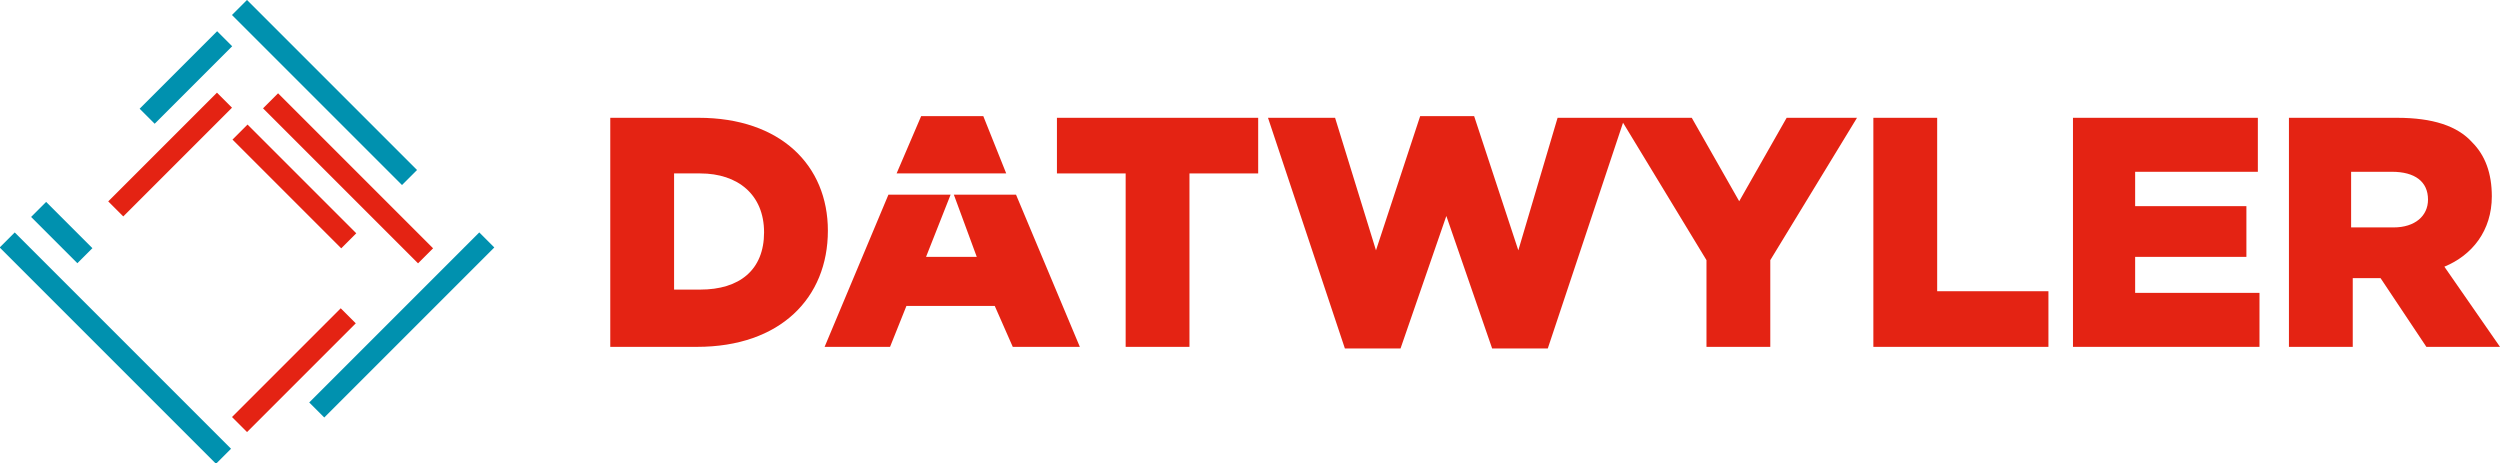 <?xml version="1.0" encoding="utf-8"?>
<!-- Generator: Adobe Illustrator 26.0.1, SVG Export Plug-In . SVG Version: 6.00 Build 0)  -->
<svg xmlns="http://www.w3.org/2000/svg" xmlns:xlink="http://www.w3.org/1999/xlink" version="1.1" id="Ebene_1" x="0px" y="0px" viewBox="0 0 152.8 28.3" style="enable-background:new 0 0 152.8 28.3;" xml:space="preserve" width="152.8" height="28.3">
<style type="text/css">
	.Grün_x0020_bogenförmig{fill:url(#SVGID_1_);stroke:#FFFFFF;stroke-width:0.25;stroke-miterlimit:1;}
	.st0{fill:#0091AF;}
	.st1{fill:#E42313;}
</style>
<linearGradient id="SVGID_1_" gradientUnits="userSpaceOnUse" x1="-344.566" y1="311.813" x2="-343.859" y2="311.106">
	<stop offset="0" style="stop-color:#1DA238"/>
	<stop offset="0.983" style="stop-color:#24391D"/>
</linearGradient>
<g>
	<g>
		
			<rect x="17.2" y="19.2" transform="matrix(0.707 -0.707 0.707 0.707 -6.835 23.184)" class="st0" width="14.7" height="1.3"/>
		
			<rect x="20.6" y="4.2" transform="matrix(0.707 -0.707 0.707 0.707 -1.457 18.216)" class="st1" width="1.3" height="13.4"/>
		<rect x="17.3" y="6.7" transform="matrix(0.707 -0.707 0.707 0.707 -2.758 16.026)" class="st1" width="1.3" height="9.4"/>
		
			<rect x="8" y="4.1" transform="matrix(0.707 -0.707 0.707 0.707 -1.975978e-02 9.402)" class="st0" width="6.7" height="1.3"/>
		
			<rect x="6.4" y="11.9" transform="matrix(0.707 -0.707 0.707 0.707 -12.957 11.238)" class="st0" width="1.3" height="18.7"/>
		<rect x="5.7" y="8.8" transform="matrix(0.707 -0.707 0.707 0.707 -3.637 10.117)" class="st1" width="9.4" height="1.3"/>
		<rect x="13.3" y="22" transform="matrix(0.707 -0.707 0.707 0.707 -10.777 19.337)" class="st1" width="9.4" height="1.3"/>
		
			<rect x="19.2" y="-1.7" transform="matrix(0.707 -0.707 0.707 0.707 1.804 15.693)" class="st0" width="1.3" height="14.7"/>
		<rect x="3.1" y="12.2" transform="matrix(0.707 -0.707 0.707 0.707 -8.916 6.826)" class="st0" width="1.3" height="4"/>
	</g>
	<g>
		<path class="st1" d="M50.6,14.1c0-4-2.9-6.9-7.9-6.9h-5.4v14h5.3C47.7,21.2,50.6,18.2,50.6,14.1L50.6,14.1z M46.7,14.2    c0,2.3-1.5,3.5-3.9,3.5h-1.6v-7.1h1.6C45.1,10.6,46.7,11.9,46.7,14.2L46.7,14.2z"/>
		<polygon class="st1" points="64.6,10.6 68.8,10.6 68.8,21.2 72.7,21.2 72.7,10.6 76.9,10.6 76.9,7.2 64.6,7.2   "/>
		<polygon class="st1" points="106.3,12.3 103.4,7.2 99.3,7.2 99,7.2 95.2,7.2 92.8,15.3 90.1,7.1 86.8,7.1 84.1,15.3 81.6,7.2     77.5,7.2 82.2,21.3 85.6,21.3 88.4,13.2 91.2,21.3 94.6,21.3 99.2,7.5 104.3,15.9 104.3,21.2 108.2,21.2 108.2,15.9 113.5,7.2     109.2,7.2   "/>
		<polygon class="st1" points="118.4,7.2 114.5,7.2 114.5,21.2 125.2,21.2 125.2,17.8 118.4,17.8   "/>
		<polygon class="st1" points="130.5,15.7 137.3,15.7 137.3,12.6 130.5,12.6 130.5,10.5 138,10.5 138,7.2 126.7,7.2 126.7,21.2     138.1,21.2 138.1,17.9 130.5,17.9   "/>
		<path class="st1" d="M149.4,16.3c1.7-0.7,2.9-2.2,2.9-4.3v0c0-1.4-0.4-2.5-1.2-3.3c-0.9-1-2.4-1.5-4.6-1.5h-6.6v14h3.9v-4.2h1.7h0    l2.8,4.2h4.5L149.4,16.3z M148.4,12.2c0,1-0.8,1.7-2.1,1.7h-2.6v-3.4h2.5C147.6,10.5,148.4,11.1,148.4,12.2L148.4,12.2z"/>
		<polygon class="st1" points="60.1,7.1 56.3,7.1 54.8,10.6 61.5,10.6   "/>
		<polygon class="st1" points="58.3,11.9 59.7,15.7 56.6,15.7 58.1,11.9 54.3,11.9 50.4,21.2 54.4,21.2 55.4,18.7 60.8,18.7     61.9,21.2 66,21.2 62.1,11.9   "/>
	</g>
</g>
</svg>

